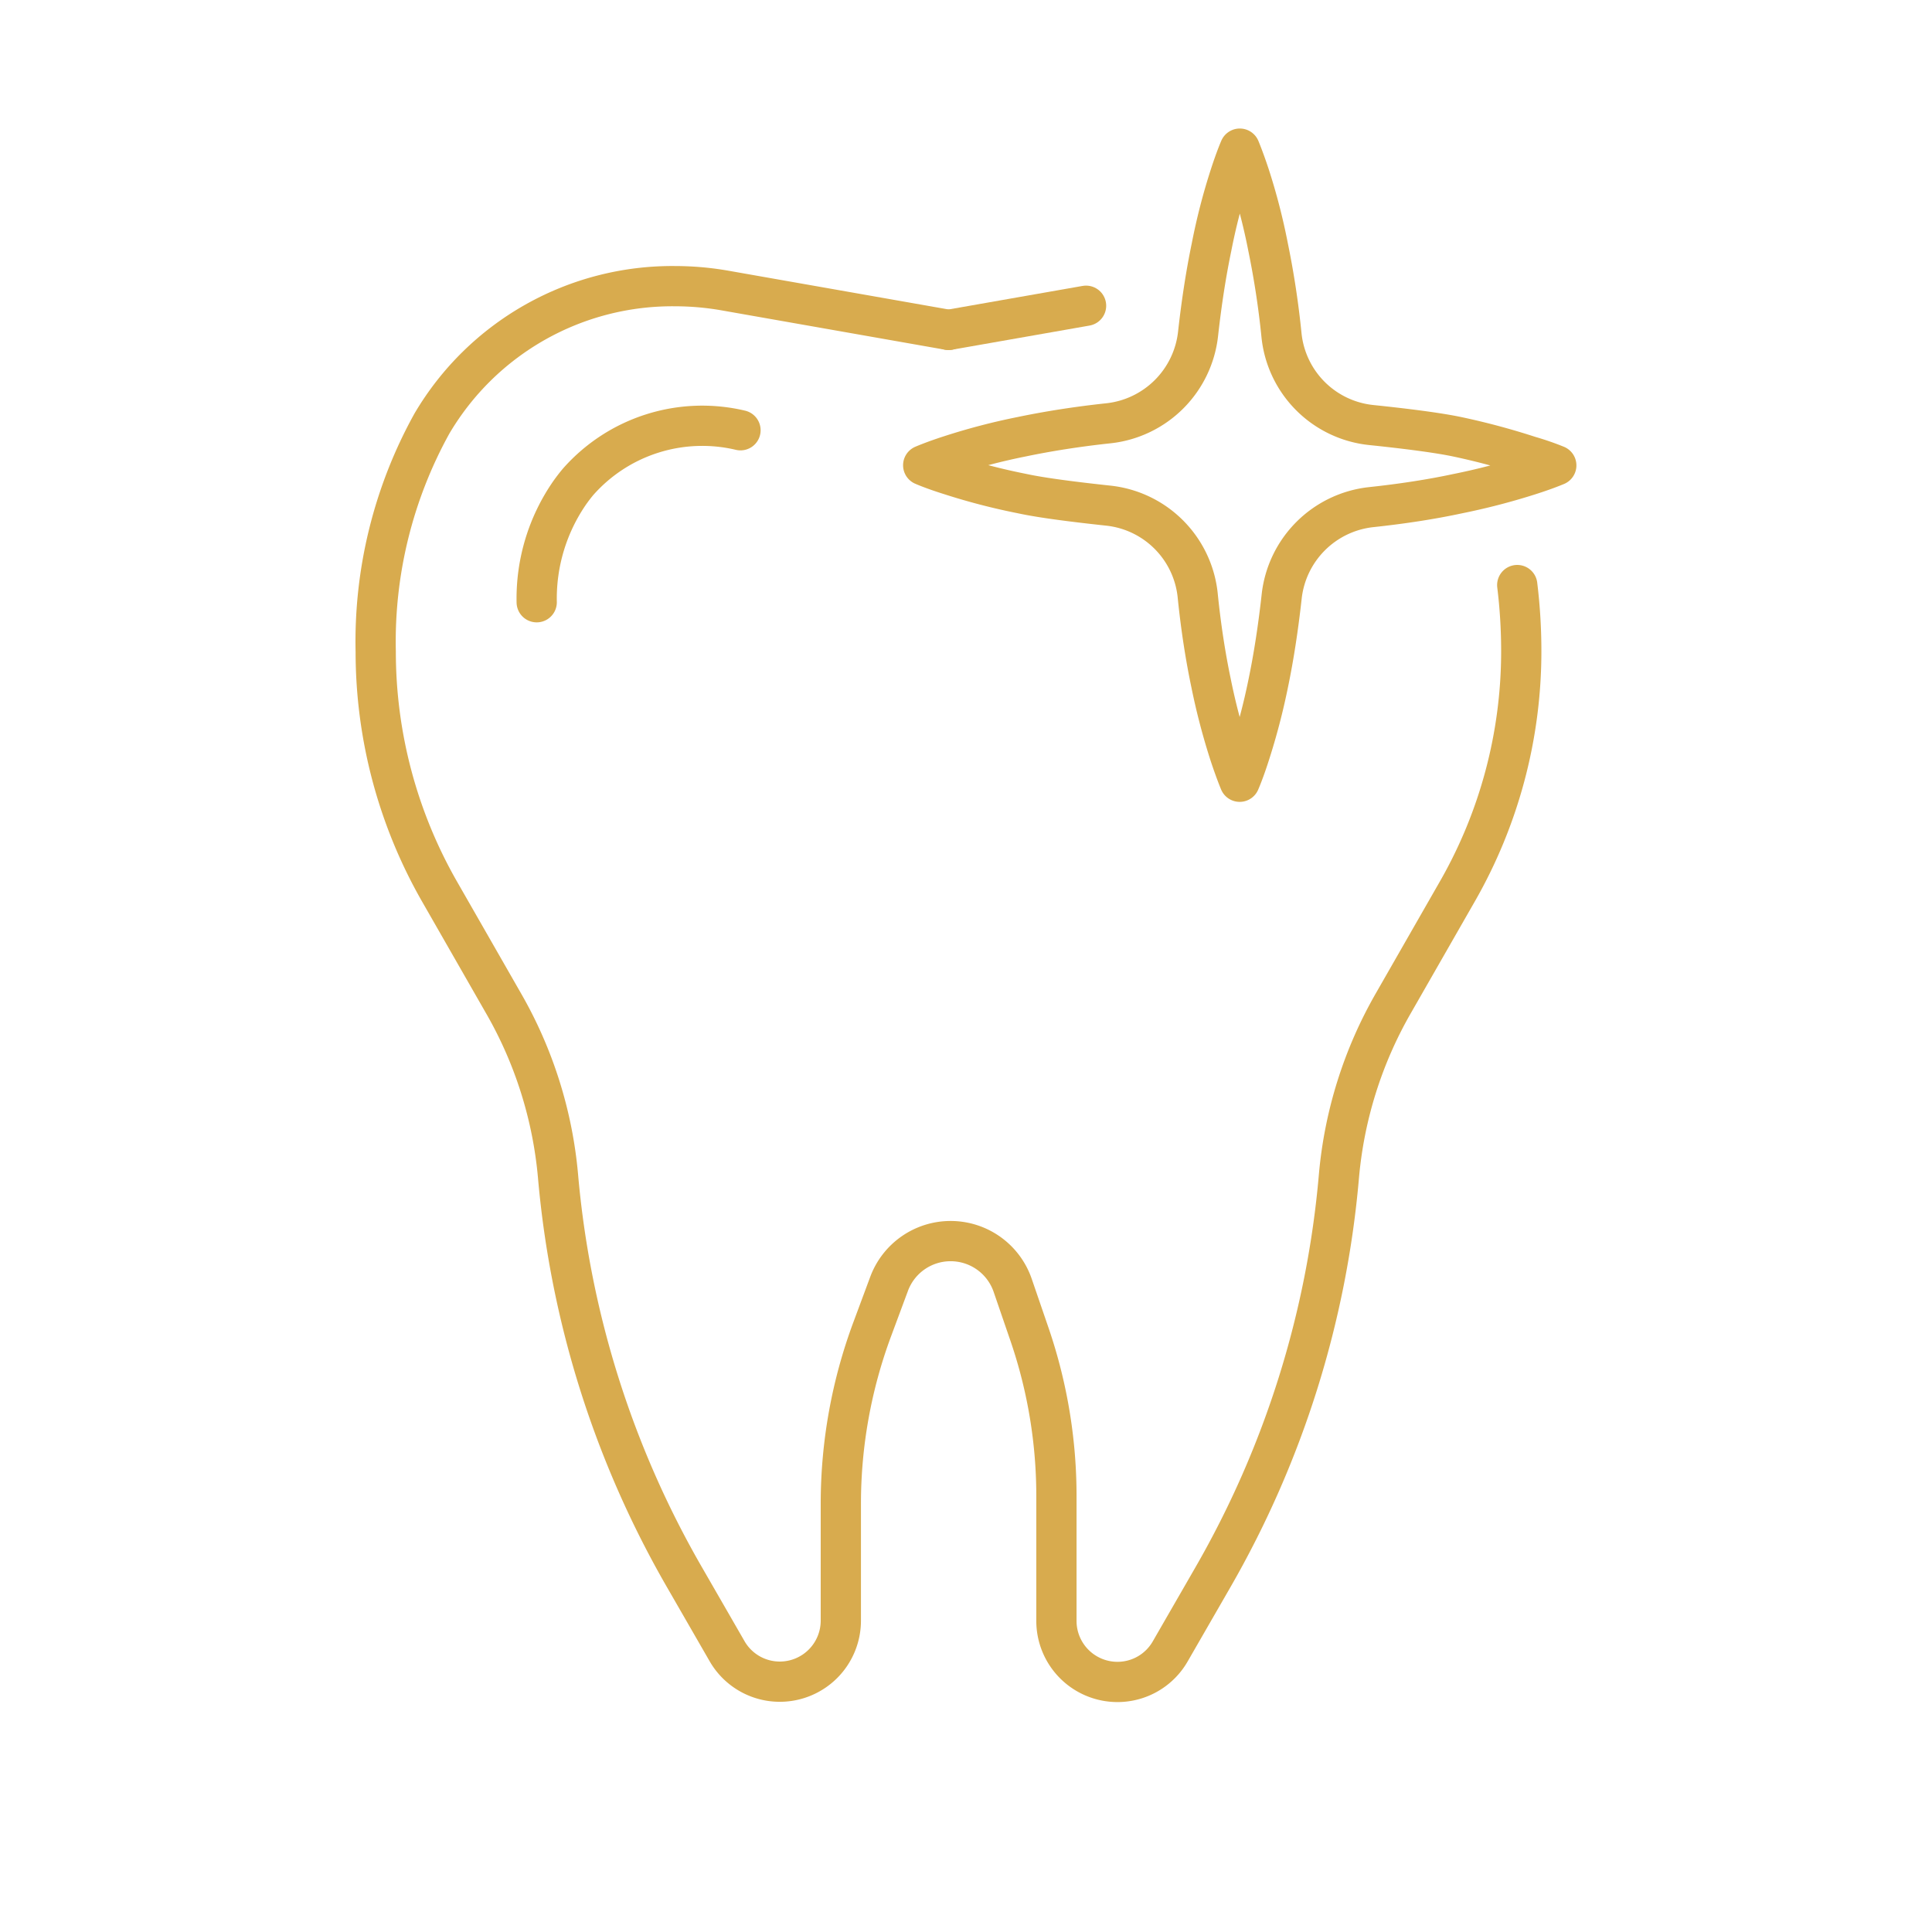 <?xml version="1.0" encoding="UTF-8"?> <svg xmlns="http://www.w3.org/2000/svg" id="Lag_1" data-name="Lag 1" width="50.8mm" height="50.09mm" viewBox="0 0 144 142"><defs><style>.cls-1{fill:none;stroke:#d8ab4e;stroke-linecap:round;stroke-linejoin:round;stroke-width:3px;}</style></defs><line class="cls-1" x1="80.95" y1="22.79" x2="70.7" y2="24.59"></line><path class="cls-1" d="M70.7,24.59,54,21.65a21.69,21.69,0,0,0-3.68-.32h0A20.8,20.8,0,0,0,32.19,31.57a33.54,33.54,0,0,0-4.19,17h0a36,36,0,0,0,4.76,17.89l4.77,8.33a31.42,31.42,0,0,1,4.06,12.88A72.43,72.43,0,0,0,51,117.54l3.18,5.52a4.53,4.53,0,0,0,3.94,2.29h0a4.55,4.55,0,0,0,4.55-4.55v-8.72a37.33,37.33,0,0,1,2.34-13l1.26-3.39a4.89,4.89,0,0,1,4.59-3.18h0a4.89,4.89,0,0,1,4.62,3.3l1.26,3.67a37.18,37.18,0,0,1,2,12.14v9.2a4.55,4.55,0,0,0,4.55,4.55h0a4.53,4.53,0,0,0,3.94-2.29l3.18-5.52a72.43,72.43,0,0,0,9.39-29.91,31.42,31.42,0,0,1,4.06-12.88l4.77-8.33a36,36,0,0,0,4.76-17.89h0a40.47,40.47,0,0,0-.3-4.94"></path><path class="cls-1" d="M55.19,32.07a12.34,12.34,0,0,0-12.1,3.84c-.21.25-.41.51-.61.79A13.85,13.85,0,0,0,40,44.89"></path><path class="cls-1" d="M116,34.69s-.74.32-2,.72a50.55,50.55,0,0,1-5.36,1.39c-1.91.41-4.09.75-6.43,1a7.53,7.53,0,0,0-6.68,6.67c-.26,2.35-.6,4.54-1,6.46a49,49,0,0,1-1.4,5.34c-.42,1.31-.73,2-.73,2s-.31-.73-.73-2a49,49,0,0,1-1.4-5.34c-.41-1.95-.76-4.17-1-6.56a7.5,7.5,0,0,0-6.66-6.68c-2.41-.26-4.93-.57-6.44-.9a47.64,47.64,0,0,1-5.36-1.39c-1.28-.4-2-.72-2-.72s.76-.33,2-.73a47.33,47.33,0,0,1,5.36-1.4c1.92-.4,4.11-.75,6.46-1a7.54,7.54,0,0,0,6.67-6.68c.26-2.34.6-4.52,1-6.44a45.59,45.59,0,0,1,1.38-5.35c.42-1.3.73-2,.73-2s.31.73.73,2a45.59,45.59,0,0,1,1.38,5.35,64.84,64.84,0,0,1,1,6.58,7.5,7.5,0,0,0,6.67,6.67c2.41.25,4.93.56,6.44.88A52.74,52.74,0,0,1,114,34,20.43,20.43,0,0,1,116,34.69Z"></path></svg> 